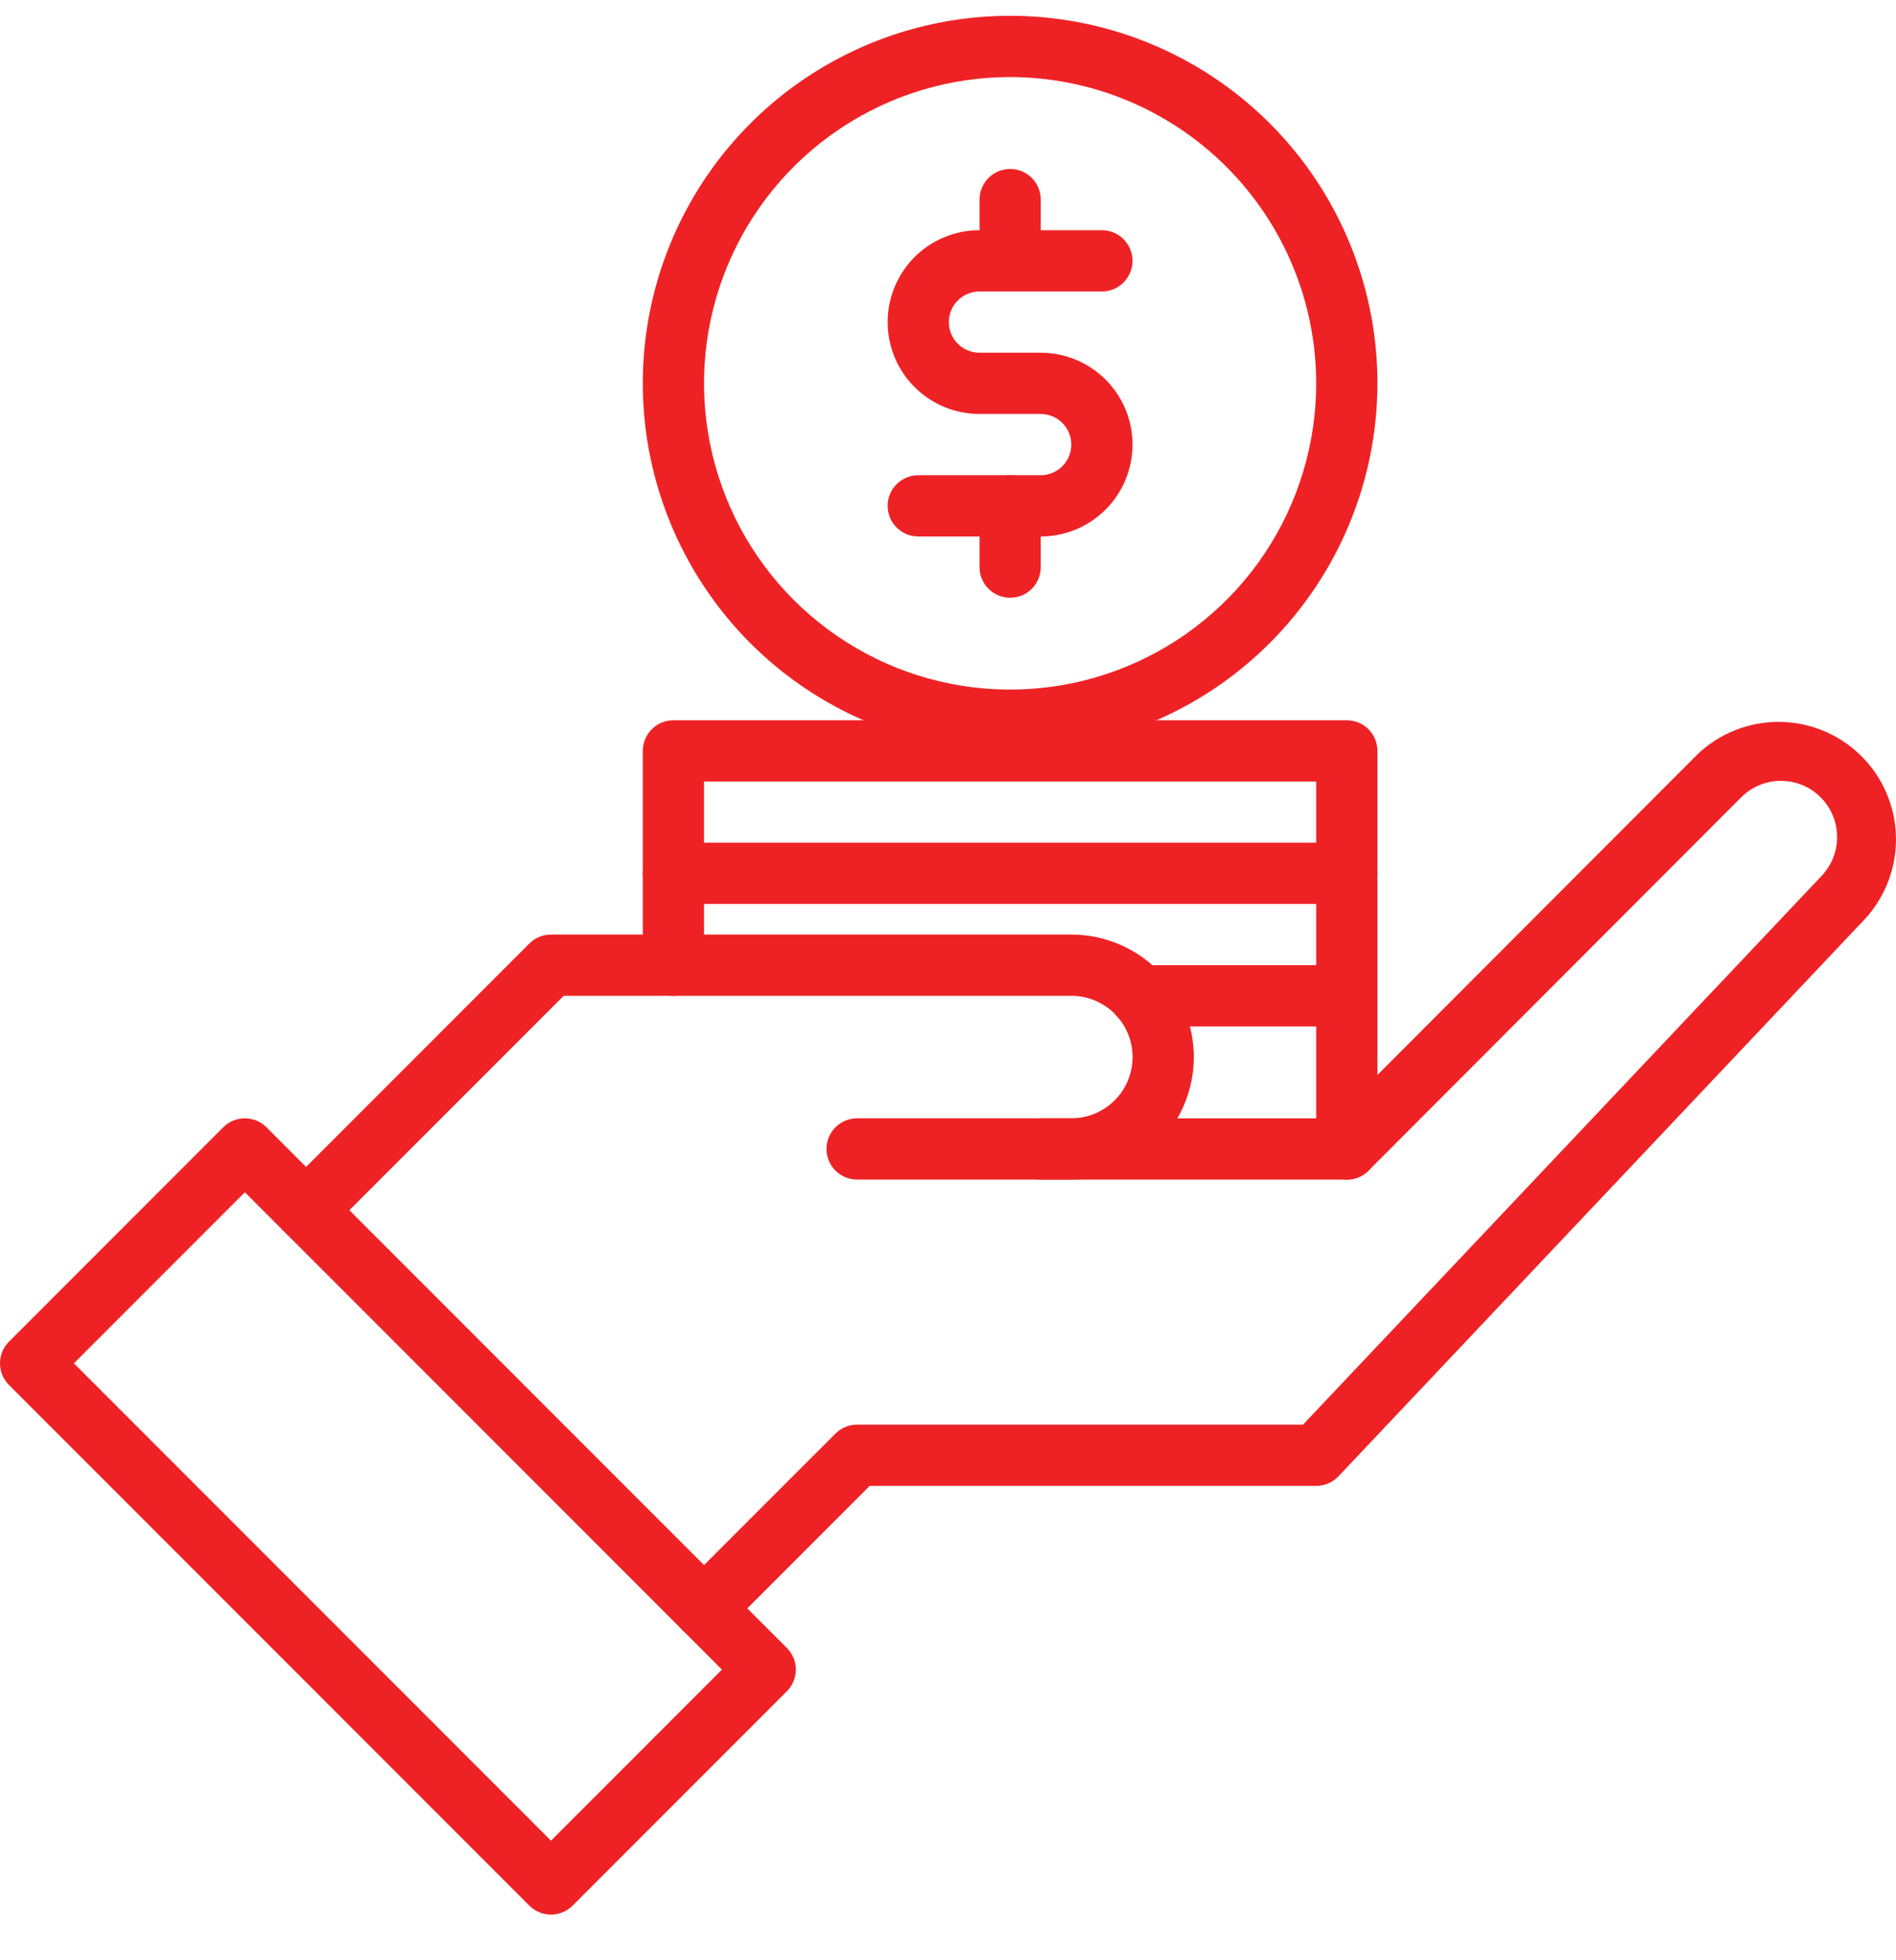 <svg width="60" height="62" viewBox="0 0 60 62" fill="none" xmlns="http://www.w3.org/2000/svg">
<g clip-path="url(#clip0_1392_147)">
<path d="M42.621 37.311C42.364 37.311 42.118 37.209 41.936 37.028C41.755 36.846 41.652 36.599 41.652 36.343V24.718H22.279V30.531C22.279 30.788 22.177 31.034 21.995 31.215C21.814 31.397 21.567 31.499 21.311 31.499C21.054 31.499 20.807 31.397 20.625 31.215C20.444 31.034 20.342 30.788 20.342 30.531V23.75C20.342 23.493 20.444 23.247 20.625 23.065C20.807 22.883 21.054 22.781 21.311 22.781H42.621C42.878 22.781 43.124 22.883 43.306 23.065C43.488 23.247 43.59 23.493 43.59 23.75V36.343C43.59 36.599 43.488 36.846 43.306 37.028C43.124 37.209 42.878 37.311 42.621 37.311Z" fill="#EE2225"/>
<path d="M42.621 28.59H21.311C21.054 28.59 20.807 28.488 20.625 28.306C20.444 28.124 20.342 27.878 20.342 27.621C20.342 27.364 20.444 27.118 20.625 26.936C20.807 26.754 21.054 26.652 21.311 26.652H42.621C42.878 26.652 43.124 26.754 43.306 26.936C43.488 27.118 43.59 27.364 43.59 27.621C43.59 27.878 43.488 28.124 43.306 28.306C43.124 28.488 42.878 28.59 42.621 28.59Z" fill="#EE2225"/>
<path d="M42.62 32.465H36.062C35.806 32.465 35.559 32.363 35.377 32.181C35.196 31.999 35.094 31.753 35.094 31.496C35.094 31.239 35.196 30.993 35.377 30.811C35.559 30.629 35.806 30.527 36.062 30.527H42.62C42.877 30.527 43.123 30.629 43.305 30.811C43.487 30.993 43.589 31.239 43.589 31.496C43.589 31.753 43.487 31.999 43.305 32.181C43.123 32.363 42.877 32.465 42.62 32.465Z" fill="#EE2225"/>
<path d="M31.966 23.748C29.667 23.748 27.419 23.066 25.508 21.789C23.596 20.512 22.106 18.696 21.227 16.572C20.347 14.448 20.117 12.111 20.565 9.856C21.014 7.601 22.121 5.53 23.746 3.905C25.372 2.279 27.443 1.172 29.698 0.723C31.953 0.275 34.29 0.505 36.414 1.385C38.538 2.265 40.353 3.754 41.631 5.666C42.908 7.578 43.59 9.825 43.59 12.124C43.586 15.206 42.361 18.16 40.181 20.34C38.002 22.519 35.048 23.745 31.966 23.748ZM31.966 2.437C30.05 2.437 28.177 3.005 26.584 4.07C24.991 5.134 23.75 6.647 23.017 8.417C22.283 10.187 22.091 12.135 22.465 14.014C22.839 15.893 23.762 17.619 25.116 18.974C26.471 20.328 28.197 21.251 30.076 21.625C31.955 21.998 33.903 21.806 35.673 21.073C37.443 20.34 38.956 19.099 40.02 17.506C41.084 15.913 41.652 14.04 41.652 12.124C41.65 9.556 40.628 7.094 38.812 5.278C36.996 3.462 34.534 2.44 31.966 2.437Z" fill="#EE2225"/>
<path d="M32.933 16.968H29.058C28.802 16.968 28.555 16.866 28.373 16.684C28.192 16.503 28.09 16.256 28.09 15.999C28.09 15.742 28.192 15.496 28.373 15.314C28.555 15.133 28.802 15.031 29.058 15.031H32.933C33.19 15.031 33.436 14.928 33.618 14.747C33.8 14.565 33.902 14.319 33.902 14.062C33.902 13.805 33.8 13.559 33.618 13.377C33.436 13.195 33.19 13.093 32.933 13.093H30.996C30.225 13.093 29.486 12.787 28.941 12.242C28.396 11.697 28.09 10.958 28.09 10.187C28.09 9.417 28.396 8.677 28.941 8.132C29.486 7.587 30.225 7.281 30.996 7.281H34.87C35.127 7.281 35.374 7.383 35.555 7.565C35.737 7.747 35.839 7.993 35.839 8.25C35.839 8.507 35.737 8.753 35.555 8.935C35.374 9.117 35.127 9.219 34.87 9.219H30.996C30.739 9.219 30.492 9.321 30.311 9.502C30.129 9.684 30.027 9.93 30.027 10.187C30.027 10.444 30.129 10.691 30.311 10.872C30.492 11.054 30.739 11.156 30.996 11.156H32.933C33.704 11.156 34.443 11.462 34.988 12.007C35.533 12.552 35.839 13.291 35.839 14.062C35.839 14.833 35.533 15.572 34.988 16.117C34.443 16.662 33.704 16.968 32.933 16.968Z" fill="#EE2225"/>
<path d="M31.967 9.218C31.71 9.218 31.463 9.116 31.282 8.935C31.1 8.753 30.998 8.507 30.998 8.25V6.312C30.998 6.056 31.1 5.809 31.282 5.627C31.463 5.446 31.71 5.344 31.967 5.344C32.224 5.344 32.47 5.446 32.652 5.627C32.833 5.809 32.935 6.056 32.935 6.312V8.25C32.935 8.507 32.833 8.753 32.652 8.935C32.47 9.116 32.224 9.218 31.967 9.218Z" fill="#EE2225"/>
<path d="M31.967 18.906C31.71 18.906 31.463 18.804 31.282 18.622C31.1 18.441 30.998 18.194 30.998 17.937V16C30.998 15.743 31.1 15.497 31.282 15.315C31.463 15.133 31.71 15.031 31.967 15.031C32.224 15.031 32.47 15.133 32.652 15.315C32.833 15.497 32.935 15.743 32.935 16V17.937C32.935 18.194 32.833 18.441 32.652 18.622C32.47 18.804 32.224 18.906 31.967 18.906Z" fill="#EE2225"/>
<path d="M17.436 60.556C17.179 60.556 16.933 60.454 16.751 60.272L0.284 43.805C0.102 43.623 0 43.377 0 43.12C0 42.863 0.102 42.617 0.284 42.435L7.064 35.655C7.246 35.473 7.492 35.371 7.749 35.371C8.006 35.371 8.252 35.473 8.434 35.655L24.901 52.122C25.083 52.304 25.185 52.55 25.185 52.807C25.185 53.064 25.083 53.31 24.901 53.492L18.121 60.272C17.939 60.454 17.693 60.556 17.436 60.556ZM2.338 43.12L17.436 58.218L22.847 52.807L7.749 37.709L2.338 43.12Z" fill="#EE2225"/>
<path d="M9.687 39.245C9.496 39.245 9.308 39.188 9.149 39.082C8.99 38.975 8.866 38.824 8.792 38.647C8.719 38.47 8.7 38.276 8.737 38.088C8.775 37.9 8.867 37.727 9.002 37.592L16.752 29.842C16.933 29.661 17.18 29.559 17.436 29.559H33.904C34.931 29.559 35.917 29.967 36.644 30.693C37.37 31.42 37.779 32.406 37.779 33.433C37.779 34.461 37.37 35.446 36.644 36.173C35.917 36.9 34.931 37.308 33.904 37.308H27.123C26.866 37.308 26.62 37.206 26.438 37.024C26.257 36.843 26.154 36.596 26.154 36.339C26.154 36.082 26.257 35.836 26.438 35.654C26.62 35.473 26.866 35.37 27.123 35.37H33.904C34.418 35.37 34.91 35.166 35.274 34.803C35.637 34.44 35.841 33.947 35.841 33.433C35.841 32.919 35.637 32.427 35.274 32.063C34.91 31.7 34.418 31.496 33.904 31.496H17.838L10.372 38.961C10.191 39.143 9.944 39.245 9.687 39.245Z" fill="#EE2225"/>
<path d="M22.279 51.839C22.087 51.839 21.9 51.783 21.741 51.676C21.582 51.57 21.458 51.418 21.384 51.241C21.311 51.065 21.292 50.87 21.329 50.682C21.366 50.494 21.459 50.321 21.594 50.186L26.438 45.343C26.619 45.161 26.865 45.059 27.122 45.059H41.235L57.635 27.714C57.964 27.375 58.144 26.92 58.136 26.448C58.129 25.977 57.935 25.527 57.596 25.199C57.257 24.87 56.802 24.69 56.33 24.698C55.859 24.705 55.409 24.899 55.081 25.238L43.307 37.026C43.217 37.116 43.11 37.187 42.992 37.236C42.874 37.285 42.748 37.31 42.621 37.309H32.934C32.677 37.309 32.431 37.207 32.249 37.026C32.068 36.844 31.966 36.598 31.966 36.341C31.966 36.084 32.068 35.837 32.249 35.656C32.431 35.474 32.677 35.372 32.934 35.372H42.219L53.709 23.867C54.404 23.2 55.331 22.829 56.294 22.832C57.258 22.835 58.182 23.212 58.873 23.883C59.564 24.555 59.967 25.468 59.998 26.431C60.028 27.394 59.684 28.331 59.037 29.045L42.356 46.694C42.266 46.789 42.157 46.866 42.036 46.918C41.914 46.97 41.784 46.996 41.652 46.996H27.523L22.964 51.556C22.782 51.737 22.536 51.839 22.279 51.839Z" fill="#EE2225"/>
</g>
<defs>
<clipPath id="clip0_1392_147">
<rect width="60" height="61" fill="white" transform="translate(0 0.5)"/>
</clipPath>
</defs>
</svg>
